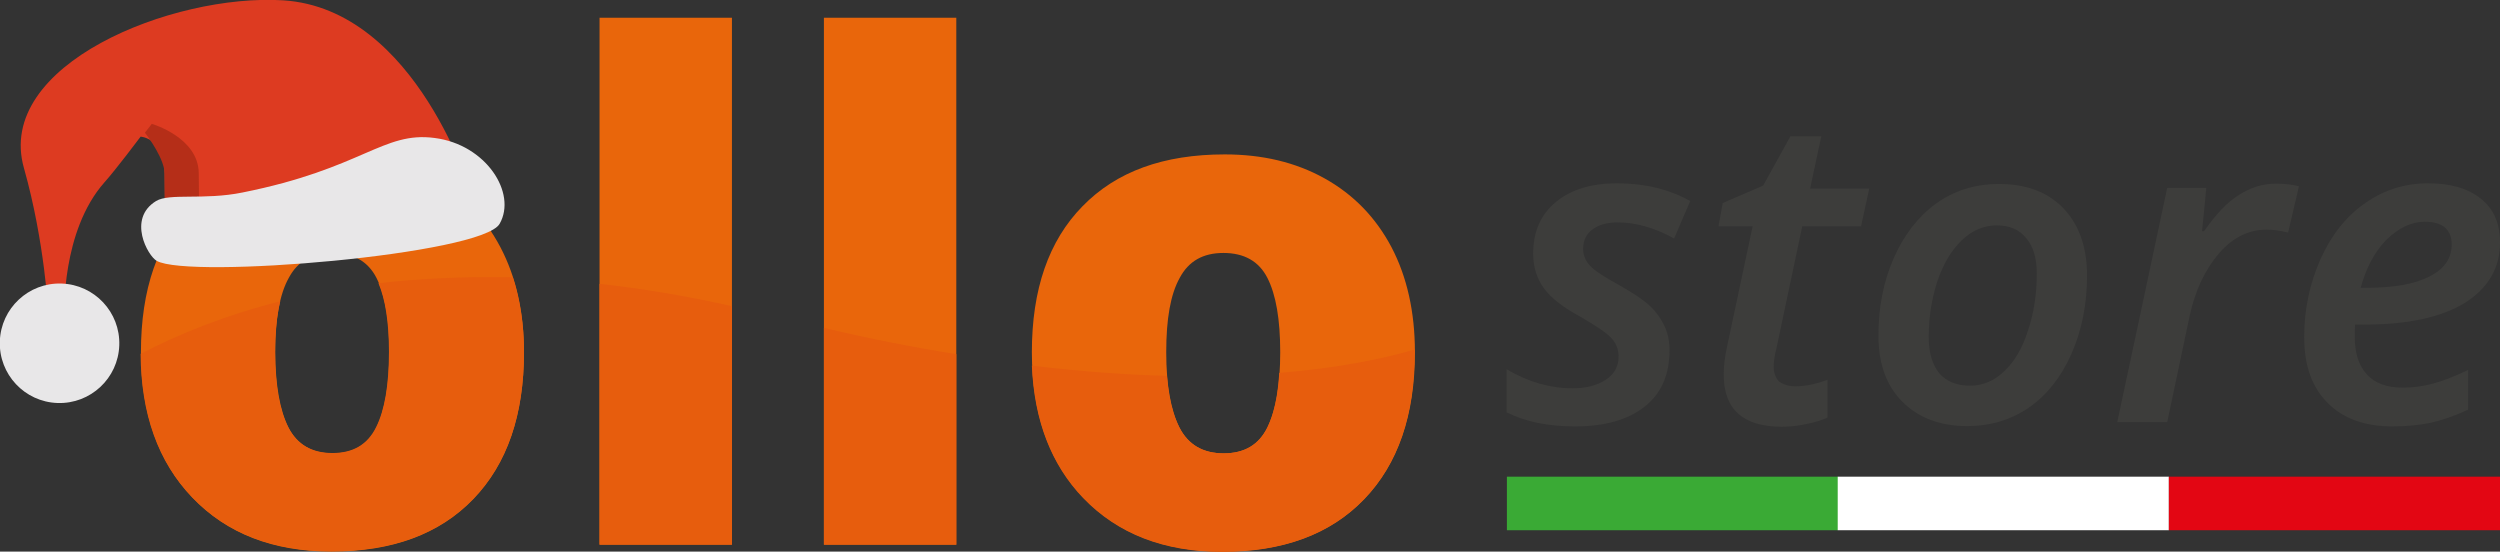 <?xml version="1.0" encoding="utf-8"?>
<!-- Generator: Adobe Illustrator 27.0.0, SVG Export Plug-In . SVG Version: 6.00 Build 0)  -->
<svg version="1.1" id="Livello_1" xmlns="http://www.w3.org/2000/svg" xmlns:xlink="http://www.w3.org/1999/xlink" x="0px" y="0px"
	 viewBox="0 0 761 167.9" style="enable-background:new 0 0 761 167.9;" xml:space="preserve">
<rect x="0" y="0" width="761" height="167.9" fill="#333333" stroke="none"/>
<style type="text/css">
	.st0{fill:#E9660B;}
	.st1{fill:#3D3D3B;}
	.st2{fill:#E75D0D;}
	.st3{fill:#3AAA35;}
	.st4{fill:#FFFFFF;}
	.st5{fill:#E30613;}
	.st6{fill:#DD3B21;}
	.st7{fill:#B52E18;}
	.st8{fill:#E8E7E8;}
</style>
<g>
	<g>
		<g>
			<g>
				<path class="st0" d="M159.5,107.2c0,19.1-5.1,34-15.4,44.7c-10.3,10.7-24.7,16-43.2,16c-17.8,0-31.9-5.5-42.3-16.4
					s-15.7-25.7-15.7-44.3c0-19.1,5.1-33.9,15.4-44.4C68.5,52.2,83,46.9,101.5,46.9c11.5,0,21.6,2.4,30.4,7.3
					c8.8,4.9,15.6,11.9,20.4,21C157.1,84.3,159.5,95,159.5,107.2z M83.8,107.2c0,10,1.4,17.7,4,22.9c2.7,5.3,7.2,7.9,13.5,7.9
					c6.3,0,10.7-2.6,13.3-7.9c2.6-5.3,3.9-12.9,3.9-22.9c0-10-1.3-17.5-3.9-22.6c-2.6-5.1-7.1-7.6-13.4-7.6
					c-6.2,0-10.6,2.5-13.3,7.6C85.1,89.6,83.8,97.1,83.8,107.2z"/>
			</g>
			<g>
				<path class="st0" d="M222.8,165.8h-40.3V5.4h40.3V165.8z"/>
			</g>
			<g>
				<path class="st0" d="M291.1,165.8h-40.3V5.4h40.3V165.8z"/>
			</g>
			<g>
				<path class="st0" d="M430.7,107.2c0,19.1-5.1,34-15.4,44.7c-10.3,10.7-24.7,16-43.2,16c-17.8,0-31.9-5.5-42.3-16.4
					c-10.5-10.9-15.7-25.7-15.7-44.3c0-19.1,5.1-33.9,15.4-44.4c10.3-10.6,24.7-15.8,43.3-15.8c11.5,0,21.6,2.4,30.4,7.3
					c8.8,4.9,15.6,11.9,20.4,21C428.3,84.3,430.7,95,430.7,107.2z M355,107.2c0,10,1.4,17.7,4,22.9c2.7,5.3,7.2,7.9,13.5,7.9
					c6.3,0,10.7-2.6,13.3-7.9c2.6-5.3,3.9-12.9,3.9-22.9c0-10-1.3-17.5-3.9-22.6c-2.6-5.1-7.1-7.6-13.4-7.6
					c-6.2,0-10.6,2.5-13.3,7.6C356.3,89.6,355,97.1,355,107.2z"/>
			</g>
		</g>
		<g>
			<g>
				<path class="st1" d="M508.2,106.6c0,7.5-2.5,13.2-7.6,17.2c-5.1,4-12.1,6-21.2,6c-8.1,0-15.1-1.4-20.8-4.3v-13.1
					c6.6,3.9,13.3,5.8,20.1,5.8c4.2,0,7.5-0.9,10.1-2.6c2.6-1.7,3.9-4.1,3.9-7c0-2.2-0.7-4.1-2.2-5.7c-1.5-1.6-4.5-3.6-9.1-6.3
					c-5.4-2.9-9.2-5.8-11.4-8.8c-2.2-3-3.3-6.5-3.3-10.6c0-6.7,2.3-11.9,6.9-15.7c4.6-3.8,10.8-5.7,18.6-5.7
					c8.4,0,15.9,1.8,22.3,5.4l-4.9,11.4c-6-3.3-11.7-4.9-17.2-4.9c-3.1,0-5.7,0.7-7.6,2.1s-2.9,3.4-2.9,5.9c0,1.9,0.7,3.7,2.1,5.2
					c1.4,1.5,4.3,3.4,8.7,5.8c4.5,2.5,7.7,4.7,9.6,6.5c1.9,1.8,3.3,3.8,4.3,5.9C507.7,101.4,508.2,103.8,508.2,106.6z"/>
			</g>
			<g>
				<path class="st1" d="M546.6,117.6c2.9,0,6.2-0.7,9.7-2v11.5c-1.5,0.7-3.6,1.4-6.1,1.9c-2.6,0.6-5.2,0.9-7.8,0.9
					c-11.8,0-17.7-5.3-17.7-15.9c0-2.4,0.3-5.2,1-8.4l7.8-36.7h-10.4l1.3-7.1l12.3-5.3l8.3-15h9.4l-3.4,15.9h18l-2.5,11.5h-17.9
					l-7.8,36.9c-0.6,2.4-0.9,4.3-0.9,5.9c0,1.8,0.6,3.3,1.6,4.4C542.7,117,544.4,117.6,546.6,117.6z"/>
			</g>
			<g>
				<path class="st1" d="M635.3,83.9c0,8.7-1.6,16.6-4.7,23.7c-3.1,7.1-7.5,12.6-12.9,16.4c-5.5,3.8-11.8,5.7-18.9,5.7
					c-8.2,0-14.8-2.5-19.7-7.4s-7.3-11.6-7.3-20.1c0-8.6,1.5-16.4,4.6-23.5c3.1-7.1,7.4-12.7,12.9-16.7c5.5-4,12-6,19.2-6
					c8.4,0,14.9,2.5,19.7,7.5C632.9,68.5,635.3,75.3,635.3,83.9z M620,83.3c0-4.6-1-8.2-3.2-10.8c-2.1-2.6-5.1-3.9-9-3.9
					c-4,0-7.6,1.6-10.7,4.6c-3.2,3.1-5.6,7.2-7.4,12.5c-1.7,5.3-2.6,10.9-2.6,16.9c0,4.8,1.1,8.4,3.2,11c2.1,2.5,5.3,3.8,9.4,3.8
					c3.9,0,7.4-1.5,10.4-4.4c3.1-2.9,5.5-7,7.2-12.3C619.1,95.4,620,89.6,620,83.3z"/>
			</g>
			<g>
				<path class="st1" d="M692.8,55.9c2.7,0,5,0.3,7,0.8l-3.3,14.1c-2.3-0.6-4.5-0.9-6.6-0.9c-5.4,0-10.3,2.4-14.5,7.3
					c-4.2,4.9-7.2,11.2-8.9,19.1l-6.8,32.2h-15.2l15.2-71.3h11.9l-1.3,13.2h0.6c3.6-5.2,7.1-8.9,10.7-11.1
					C685,57.1,688.8,55.9,692.8,55.9z"/>
			</g>
			<g>
				<path class="st1" d="M728.3,129.8c-8.5,0-15.1-2.4-19.8-7.2c-4.8-4.8-7.1-11.4-7.1-20c0-8.5,1.7-16.4,5-23.8
					c3.3-7.3,7.8-13,13.6-17c5.7-4,12.1-6,19.1-6c6.9,0,12.3,1.6,16.1,4.7c3.9,3.1,5.8,7.5,5.8,13.3c0,7.8-3.6,13.9-10.7,18.4
					c-7.2,4.4-17.4,6.6-30.6,6.6h-2.8l-0.1,2v1.9c0,4.8,1.2,8.5,3.6,11.2c2.4,2.7,6.1,4.1,10.9,4.1c3.1,0,6.2-0.4,9.2-1.2
					c3-0.8,6.7-2.2,10.8-4.2v12.1c-4.1,1.9-7.9,3.2-11.4,4C736.4,129.4,732.6,129.8,728.3,129.8z M738.1,67.5c-4.1,0-8,1.9-11.7,5.5
					c-3.6,3.7-6.2,8.6-7.8,14.6h1.9c8.1,0,14.4-1.1,19-3.4c4.5-2.3,6.8-5.5,6.8-9.8c0-2.2-0.7-3.9-2-5.1
					C742.9,68.1,740.8,67.5,738.1,67.5z"/>
			</g>
		</g>
		<g>
			<path class="st2" d="M115.2,86.2c2.1,5,3.2,11.9,3.2,20.9c0,10-1.3,17.7-3.9,22.9c-2.6,5.3-7,7.9-13.3,7.9
				c-6.3,0-10.8-2.6-13.5-7.9c-2.7-5.3-4-12.9-4-22.9c0-6.1,0.6-11.2,1.6-15.4c-17,4.3-31.1,10.1-42.5,16
				c0.1,18.3,5.3,32.9,15.7,43.7c10.5,10.9,24.6,16.4,42.4,16.4c18.5,0,32.9-5.3,43.2-16c10.3-10.7,15.4-25.6,15.4-44.7
				c0-8.3-1.2-15.8-3.4-22.7C141.3,84.1,127.7,84.8,115.2,86.2z"/>
			<path class="st2" d="M182.5,86.4v79.4h40.3V93.2C208.6,90,195.2,87.8,182.5,86.4z"/>
			<path class="st2" d="M250.8,99.8v66h40.3v-58C278.5,105.8,265.1,103.2,250.8,99.8z"/>
			<path class="st2" d="M389.4,113.5c-0.4,6.9-1.6,12.5-3.6,16.6c-2.6,5.3-7,7.9-13.3,7.9c-6.3,0-10.8-2.6-13.5-7.9
				c-2-3.9-3.3-9.2-3.8-15.7c-12.3-0.3-26-1.3-41.1-3.1c0.7,16.7,5.9,30.2,15.6,40.3c10.5,10.9,24.6,16.4,42.3,16.4
				c18.5,0,32.9-5.3,43.2-16c10.3-10.7,15.4-25.6,15.4-44.7c0-0.3,0-0.6,0-0.9C420.6,109.3,407,112.1,389.4,113.5z"/>
		</g>
	</g>
</g>
<rect x="458.7" y="145.1" class="st3" width="100.8" height="16.3"/>
<rect x="559.4" y="145.1" class="st4" width="100.8" height="16.3"/>
<rect x="660.2" y="145.1" class="st5" width="100.8" height="16.3"/>
<g>
	<path class="st6" d="M86.2,0.1C52.5-2-1.7,19.7,7.3,51.2c6.4,22.7,7.4,44.1,7.4,44.1l4.9,0.4c0,0-1-25.3,12.2-40.2
		c3.5-3.9,11-13.9,11-13.9s7.2,0.3,7.3,11.2c0.1,10.9,0.1,10.9,0.1,10.9l93.6-3.8C143.8,59.8,127,2.7,86.2,0.1z"/>
	<g>
		<path class="st7" d="M60.5,52.7c-0.1-10.9-14.3-15-14.3-15s-0.8,1.1-2.1,2.7c1.3,1.6,5.9,8.1,6,12.3c0.1,10.9,0.1,10.9,0.1,10.9
			l10.4-0.3C60.6,62.7,60.6,60.4,60.5,52.7z"/>
	</g>
	<path class="st8" d="M73.8,58.6c36.6-7.3,42.8-18.7,58.5-16.6c15.7,2,25.1,16.8,19.8,26.1C146.9,77.5,57.5,85,47.7,79.4
		c-2.7-1.5-9-12.8-0.2-18.2C51.6,58.7,62,61,73.8,58.6z"/>
	
		<ellipse transform="matrix(3.327809e-02 -0.999 0.999 3.327809e-02 -86.872 119.198)" class="st8" cx="18.2" cy="104.5" rx="18.2" ry="18.2"/>
</g>
</svg>

